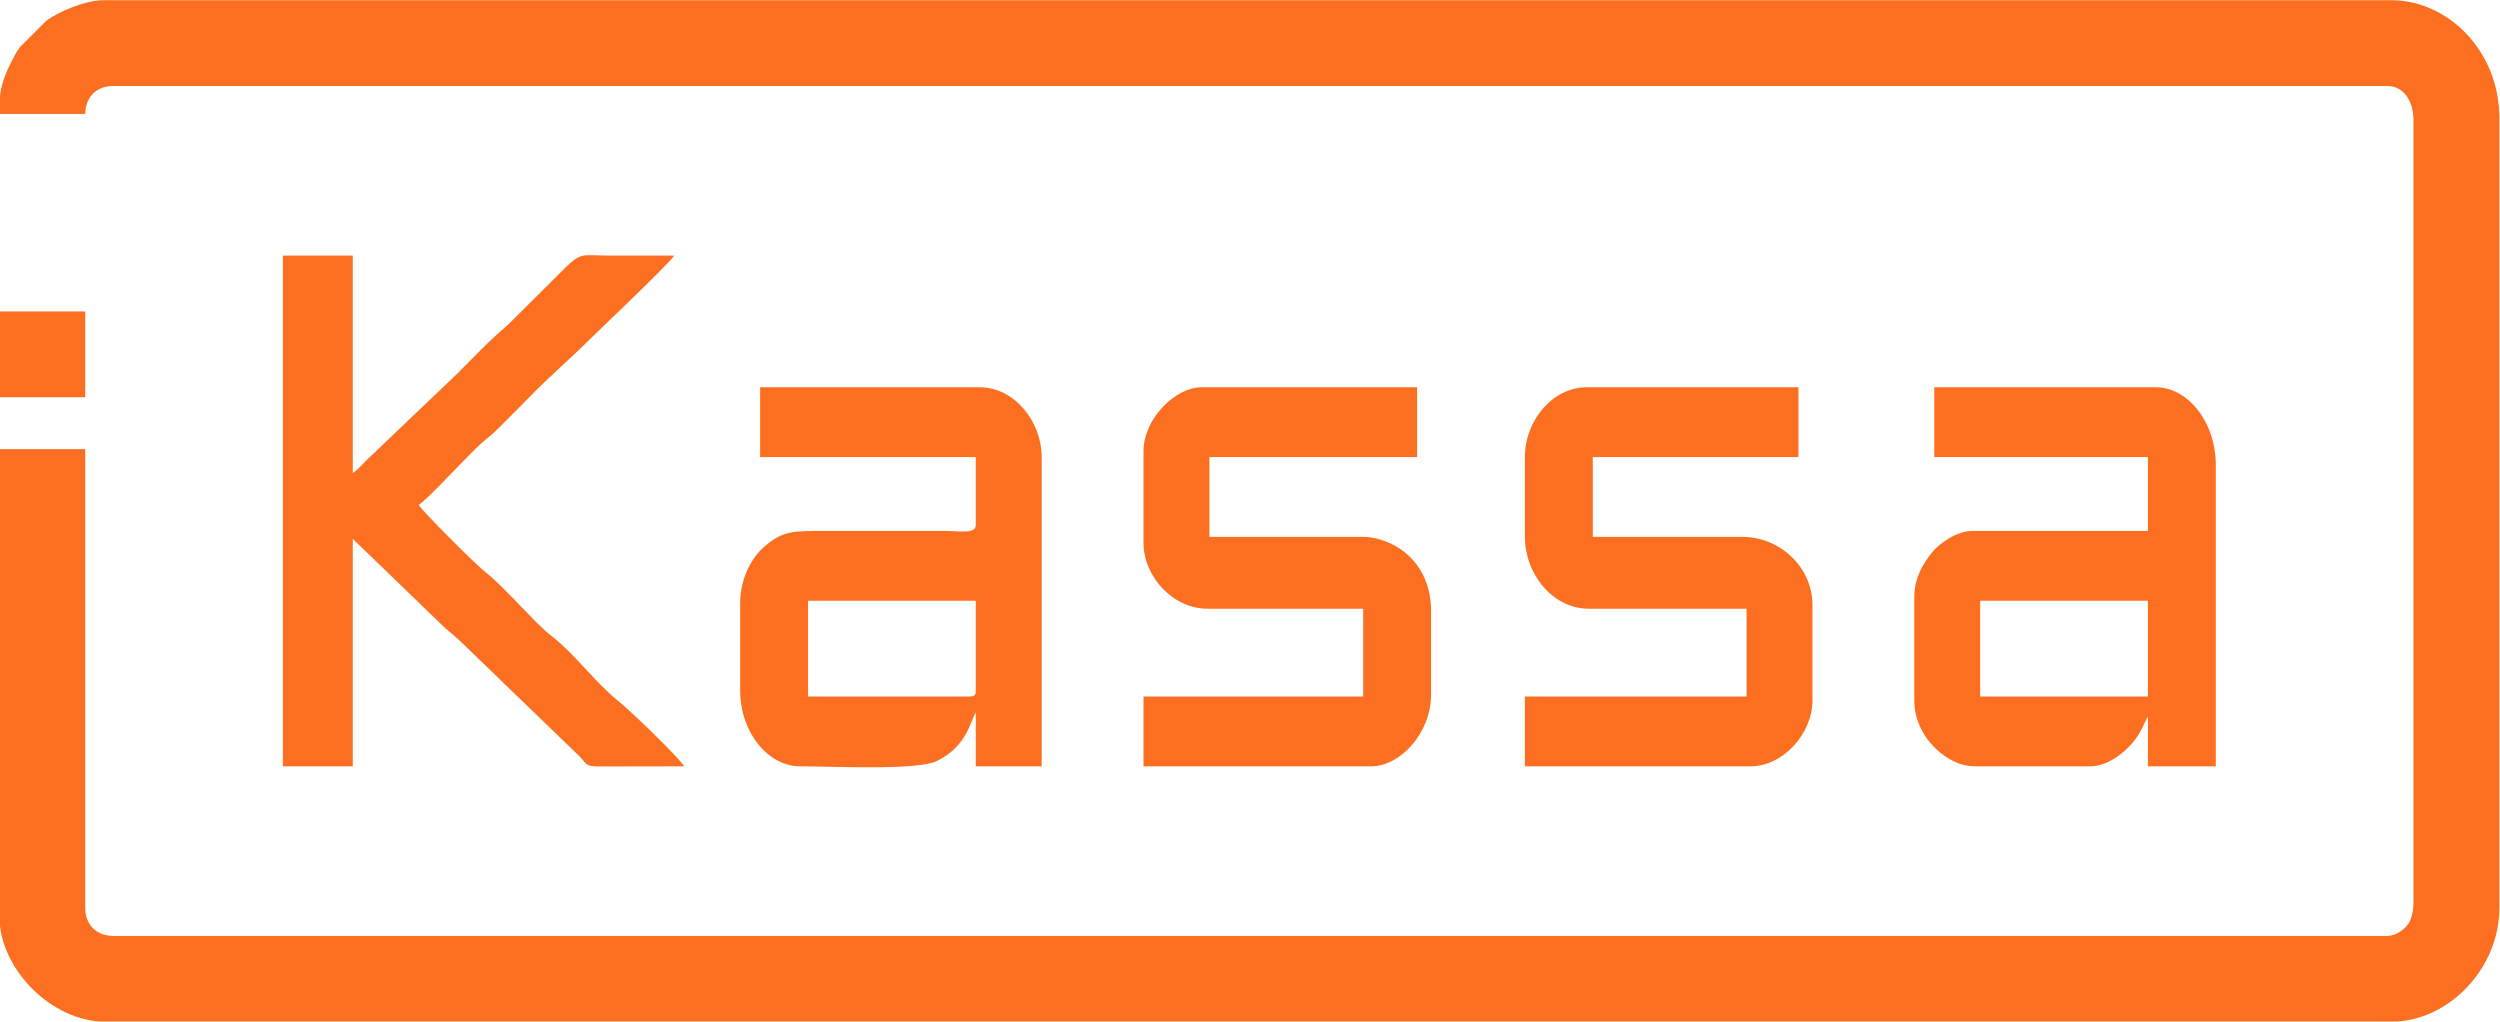 <?xml version="1.0" encoding="UTF-8"?> <!-- Creator: CorelDRAW 2019 (64-Bit) --> <svg xmlns="http://www.w3.org/2000/svg" xmlns:xlink="http://www.w3.org/1999/xlink" xmlns:xodm="http://www.corel.com/coreldraw/odm/2003" xml:space="preserve" width="186mm" height="76mm" style="shape-rendering:geometricPrecision; text-rendering:geometricPrecision; image-rendering:optimizeQuality; fill-rule:evenodd; clip-rule:evenodd" viewBox="0 0 18600 7600"> <defs> <style type="text/css"> <![CDATA[ .fil0 {fill:#FC6F20} ]]> </style> </defs> <g id="Слой_x0020_1">  <g id="_2881784649792"> <path class="fil0" d="M-4.87 788.25l0 59.37 638.82 0c2.78,-124.42 81.9,-207.81 207.99,-207.81l16921.24 0c118.91,0 193.13,112.72 193.13,252.34l0 5818.76c0,70.43 -14.67,134.25 -47.72,174.97 -27.81,34.25 -87.79,77.37 -145.41,77.37l-16921.24 0c-123.66,0 -207.99,-84.26 -207.99,-207.81l0 -3414.06 -638.82 0 0 3473.43c0,395.87 391.18,786.72 787.38,786.72l17010.38 0c416.19,0 802.24,-388.48 802.24,-846.09l0 -5878.13c0,-504.89 -389.56,-875.78 -802.24,-875.78l-17025.23 0c-128.85,0 -332.89,83.95 -424.94,154.32l-193.13 192.97c-32.35,42.24 -45.75,73.28 -70.44,122.59 -45.75,91.33 -84.02,186.55 -84.02,316.84z"></path> <path class="fil0" d="M2104.72 5701.53l519.96 0 0 -1692.19 657.36 634.61c52.12,52.54 92.17,77.11 141.46,125.84l853.82 824.24c91.88,80.93 63.32,103.49 158.69,108.63l654.81 -1.13c-53.78,-80.25 -404.1,-417.2 -492.47,-487.63 -170.71,-136.08 -317.89,-345.58 -496.63,-483.48 -128.45,-99.1 -329.92,-346.81 -498.73,-481.37 -68.25,-54.39 -447.63,-431.74 -488.05,-492.05 81.93,-54.81 359.02,-364.52 471.8,-463.75 47.46,-41.76 71.78,-56.62 118.76,-103.99 43.02,-43.36 75.6,-75.6 118.83,-118.78 82.32,-82.26 153.63,-157.25 237.4,-237.8l237.99 -222.36c106.98,-106.88 668.41,-636.56 716.82,-708.79 -163.42,0 -326.84,0.05 -490.26,0 -215.57,-0.06 -196.37,-35.49 -367.72,137.27l-379.47 377.89c-133,111.08 -253.51,239.75 -378.17,364.33l-646.13 616.13c-48.11,42.34 -78.87,88.07 -130.11,122.35l0 -1617.97 -519.96 0 0 3800z"></path> <path class="fil0" d="M14732.51 4469.5l1247.92 0 0 712.5 -1247.92 0 0 -712.5zm-341.7 -1068.75l1589.62 0 0 549.22 -1307.35 0c-114.79,0 -245.89,94.04 -299.54,160.86 -64.56,80.41 -131.29,188.46 -131.29,328.98l0 771.88c0,192.41 121.86,358.53 271.77,440.96 54.23,29.83 110.06,48.88 188.77,48.88l846.81 0c147.85,0 294.32,-129.21 359.88,-234.18 15,-24.03 23.12,-40.08 36.2,-67.73l29.37 -59.72c1.09,-2.02 3.31,-6.49 5.38,-9.46l0 371.09 505.11 0 0 -2241.41c0,-323.14 -210.68,-578.9 -445.69,-578.9l-1649.04 0 0 519.53z"></path> <path class="fil0" d="M7215.26 5182l-1203.36 0 0 -712.5 1247.93 0 0 667.97c0,34.2 -10.34,44.53 -44.57,44.53zm-1559.9 -1781.25l1604.47 0 0 504.68c0,70.15 -115.38,44.57 -237.7,44.54l-876.52 0c-252.71,-0.01 -321.86,-0.93 -460.74,118.55 -94.19,81.04 -178.08,238.88 -178.08,415.82l0 653.13c0,311.99 208.37,564.06 445.69,564.06 231.77,0 869.9,31.94 1015.97,-38.79 230.56,-111.64 252.64,-306.29 291.38,-361.99l0 400.78 490.25 0 0 -2300.78c0,-263.69 -202.89,-519.53 -460.54,-519.53l-1634.18 0 0 519.53z"></path> <path class="fil0" d="M8507.75 3356.22l0 682.81c0,252.57 221.04,489.84 475.4,489.84l1158.78 0 0 653.13 -1634.18 0 0 519.53 1693.61 0c217.23,0 445.69,-248.01 445.69,-534.37l0 -623.44c0,-224.85 -109.21,-405.81 -291.56,-495.4 -58.09,-28.54 -133.46,-53.82 -213.56,-53.82l-1143.93 0 0 -593.75 1545.05 0 0 -519.53 -1604.47 0c-193.69,0 -430.83,233.38 -430.83,475z"></path> <path class="fil0" d="M11345.29 3400.75l0 593.75c0,275.61 205.84,534.37 475.4,534.37l1173.64 0 0 653.13 -1649.04 0 0 519.53 1678.75 0c244.03,0 460.55,-245.74 460.55,-489.84l0 -712.5c0,-276.34 -239.31,-504.69 -519.97,-504.69l-1114.22 0 0 -593.75 1530.19 0 0 -519.53 -1574.76 0c-253.08,0 -460.54,245.43 -460.54,519.53z"></path> <polygon class="fil0" points="-4.87,2955.44 633.95,2955.44 633.95,2317.15 -4.87,2317.15 "></polygon> </g> </g> </svg> 